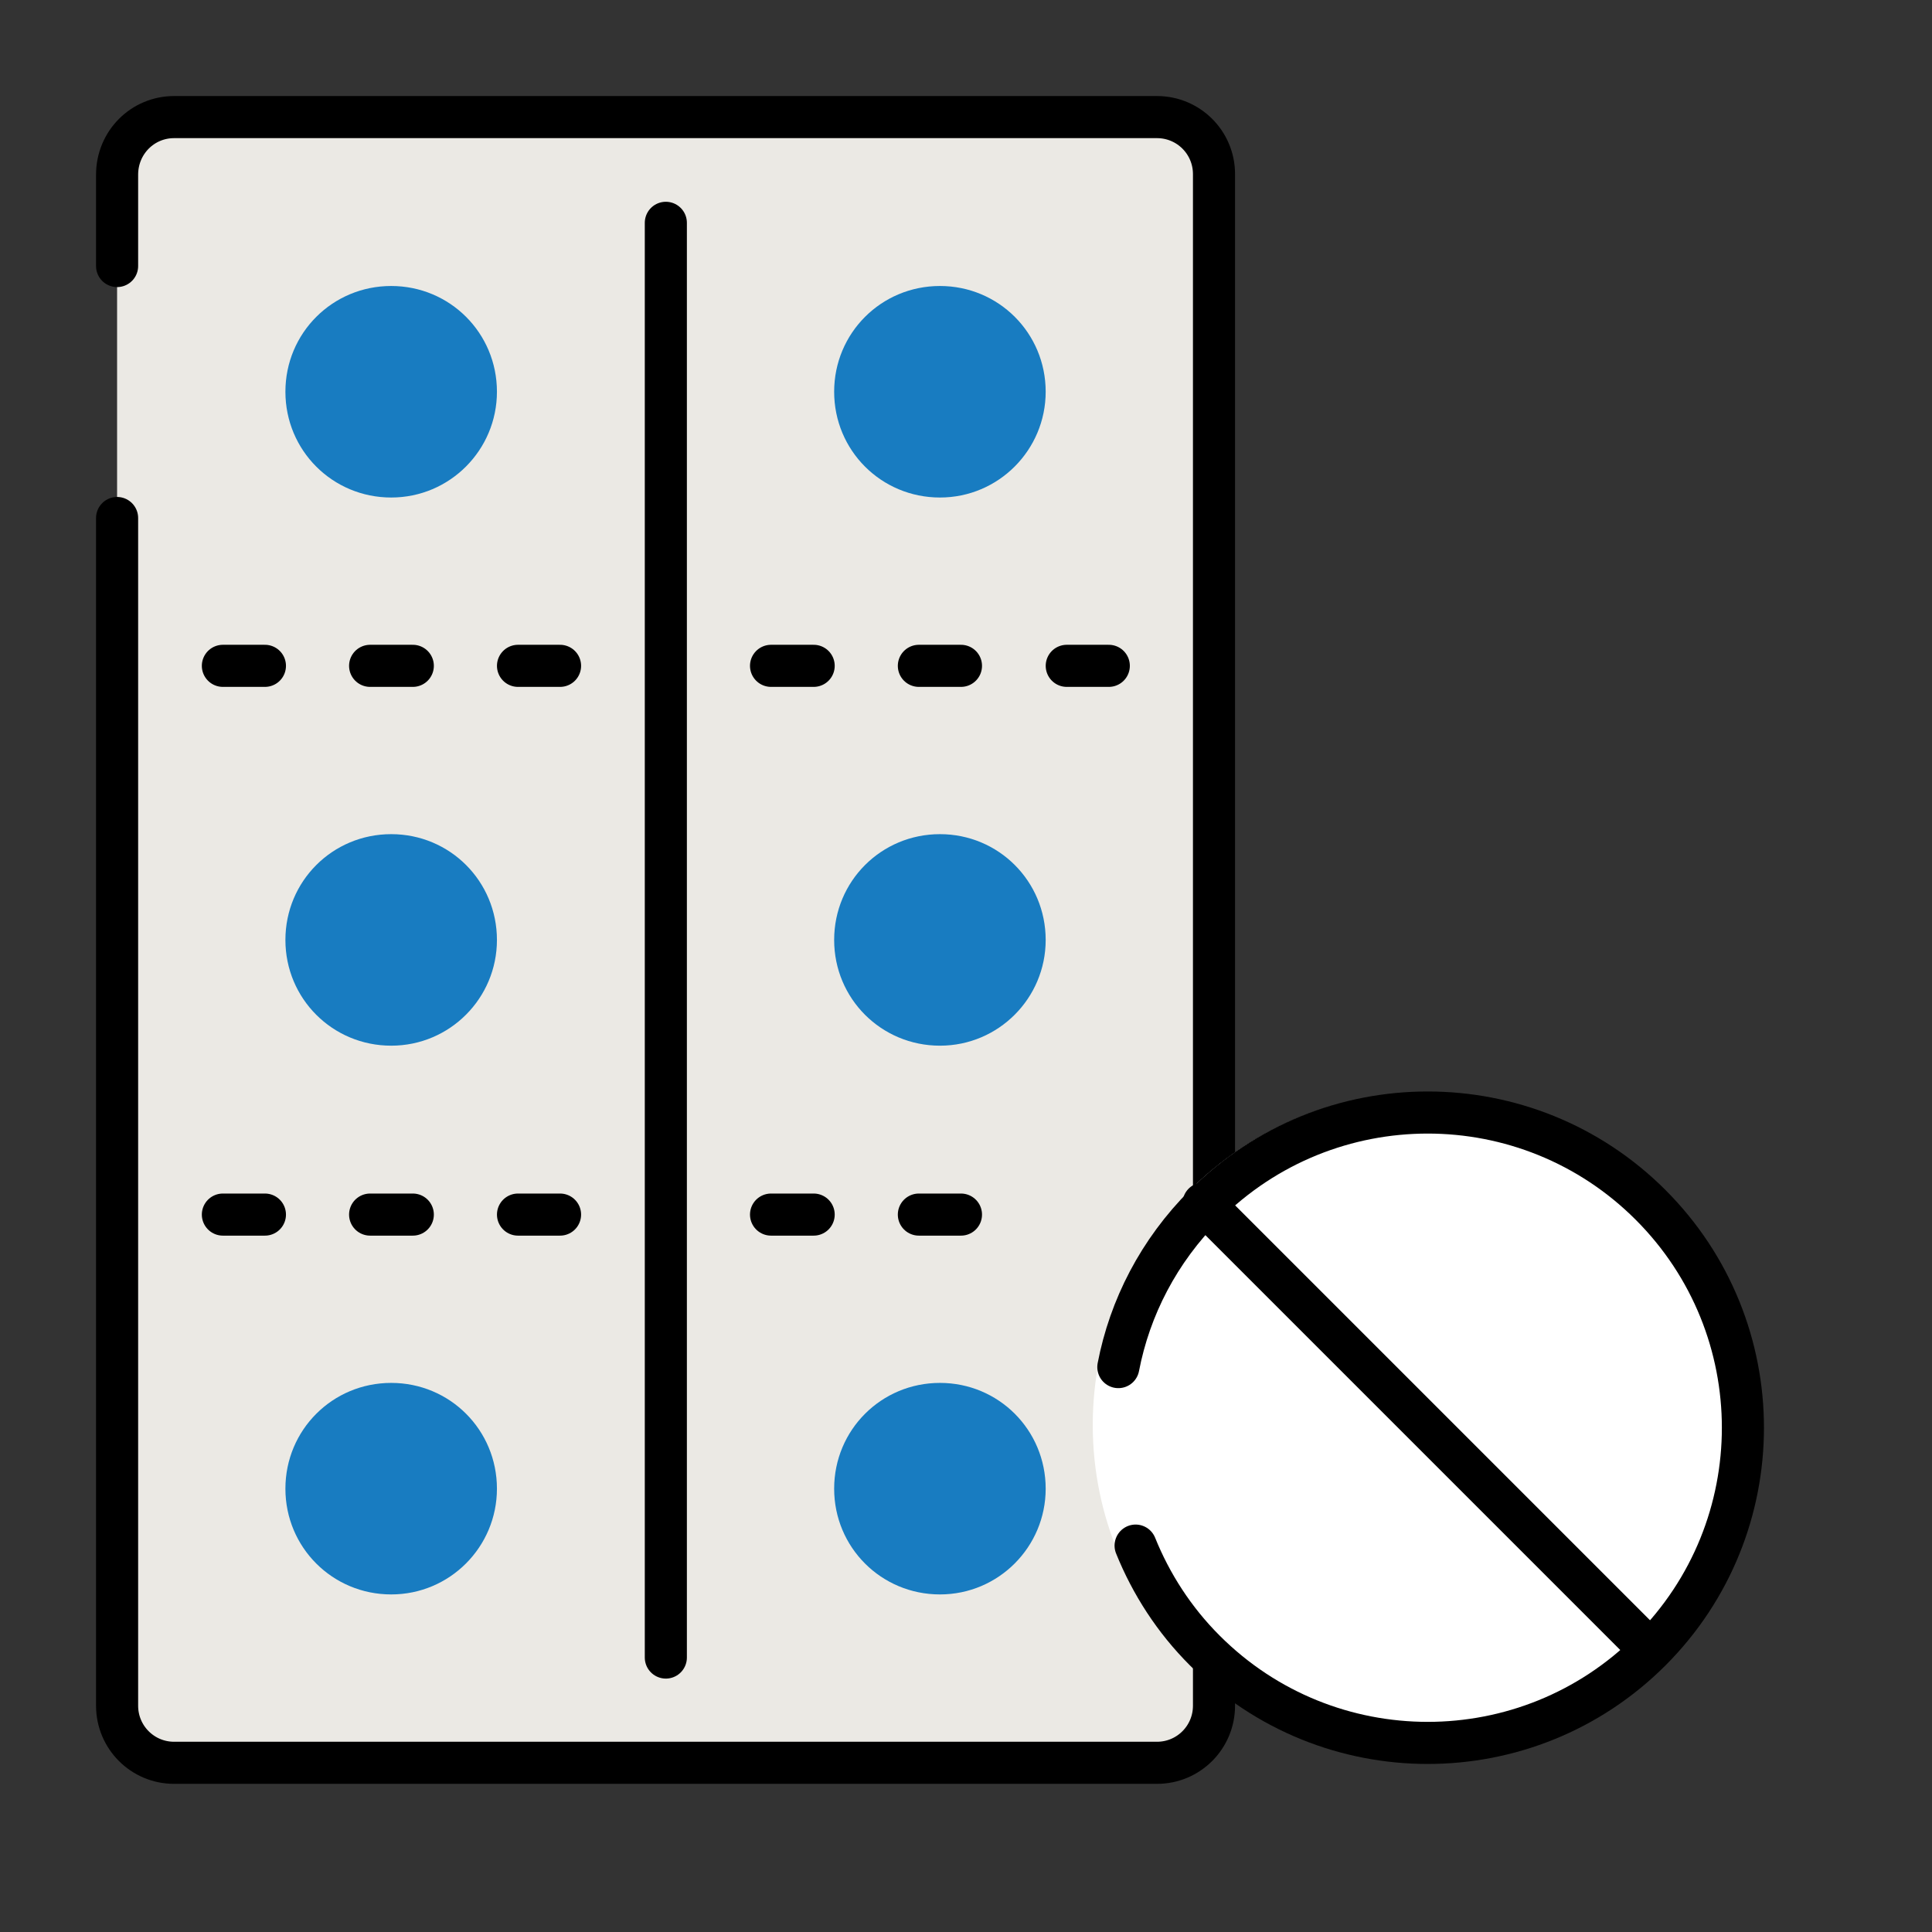 <svg width="33" height="33" viewBox="0 0 33 33" fill="none" xmlns="http://www.w3.org/2000/svg">
<rect x="0" y="0" width="33" height="33" fill="#333333" stroke="none"/>
<path d="M2 4.544V2.984C2 2.435 2.435 2 2.974 2H19.762C20.301 2 20.736 2.435 20.736 2.974V29.135C20.736 29.674 20.301 30.109 19.762 30.109H2.974C2.435 30.109 2 29.674 2 29.135V8.848" fill="#EBE9E4"/>
<path d="M2 4.544V2.984C2 2.435 2.435 2 2.974 2H19.762C20.301 2 20.736 2.435 20.736 2.974V29.135C20.736 29.674 20.301 30.11 19.762 30.11H2.974C2.435 30.11 2 29.674 2 29.135V8.848" stroke="black" stroke-width="0.719" stroke-linecap="round" stroke-linejoin="round"/>
<path d="M11.373 3.806V28.312" stroke="black" stroke-width="0.719" stroke-linecap="round" stroke-linejoin="round"/>
<path d="M3.807 11.373H4.525" stroke="black" stroke-width="0.719" stroke-linecap="round" stroke-linejoin="round"/>
<path d="M6.322 11.373H7.051" stroke="black" stroke-width="0.719" stroke-linecap="round" stroke-linejoin="round"/>
<path d="M8.848 11.373H9.566" stroke="black" stroke-width="0.719" stroke-linecap="round" stroke-linejoin="round"/>
<path d="M3.807 20.746H4.525" stroke="black" stroke-width="0.719" stroke-linecap="round" stroke-linejoin="round"/>
<path d="M6.322 20.746H7.051" stroke="black" stroke-width="0.719" stroke-linecap="round" stroke-linejoin="round"/>
<path d="M8.848 20.746H9.566" stroke="black" stroke-width="0.719" stroke-linecap="round" stroke-linejoin="round"/>
<path d="M13.17 11.373H13.898" stroke="black" stroke-width="0.719" stroke-linecap="round" stroke-linejoin="round"/>
<path d="M15.695 11.373H16.414" stroke="black" stroke-width="0.719" stroke-linecap="round" stroke-linejoin="round"/>
<path d="M18.221 11.373H18.939" stroke="black" stroke-width="0.719" stroke-linecap="round" stroke-linejoin="round"/>
<path d="M13.17 20.746H13.898" stroke="black" stroke-width="0.719" stroke-linecap="round" stroke-linejoin="round"/>
<path d="M15.695 20.746H16.414" stroke="black" stroke-width="0.719" stroke-linecap="round" stroke-linejoin="round"/>
<path d="M8.488 6.691C8.488 7.684 7.685 8.498 6.682 8.498C5.679 8.498 4.875 7.694 4.875 6.691C4.875 5.689 5.679 4.885 6.682 4.885C7.685 4.885 8.488 5.689 8.488 6.691Z" fill="#187CC1"/>
<path d="M17.861 6.691C17.861 7.684 17.057 8.498 16.055 8.498C15.052 8.498 14.248 7.694 14.248 6.691C14.248 5.689 15.052 4.885 16.055 4.885C17.057 4.885 17.861 5.689 17.861 6.691Z" fill="#187CC1"/>
<path d="M8.488 16.055C8.488 17.048 7.685 17.861 6.682 17.861C5.679 17.861 4.875 17.057 4.875 16.055C4.875 15.052 5.679 14.248 6.682 14.248C7.685 14.248 8.488 15.052 8.488 16.055Z" fill="#187CC1"/>
<path d="M17.861 16.055C17.861 17.048 17.057 17.861 16.055 17.861C15.052 17.861 14.248 17.057 14.248 16.055C14.248 15.052 15.052 14.248 16.055 14.248C17.057 14.248 17.861 15.052 17.861 16.055Z" fill="#187CC1"/>
<path d="M8.488 25.428C8.488 26.421 7.685 27.234 6.682 27.234C5.679 27.234 4.875 26.43 4.875 25.428C4.875 24.425 5.679 23.621 6.682 23.621C7.685 23.621 8.488 24.425 8.488 25.428Z" fill="#187CC1"/>
<path d="M17.861 25.428C17.861 26.421 17.057 27.234 16.055 27.234C15.052 27.234 14.248 26.43 14.248 25.428C14.248 24.425 15.052 23.621 16.055 23.621C17.057 23.621 17.861 24.425 17.861 25.428Z" fill="#187CC1"/>
<path d="M30.015 24.34C30.015 21.205 27.475 18.665 24.34 18.665C21.205 18.665 18.665 21.205 18.665 24.34C18.665 27.475 21.205 30.015 24.34 30.015C27.475 30.015 30.015 27.475 30.015 24.34Z" fill="white"/>
<path d="M19.397 26.4C19.66 27.052 20.054 27.668 20.58 28.193C22.683 30.296 26.09 30.296 28.193 28.193C30.296 26.09 30.296 22.683 28.193 20.58C26.09 18.477 22.683 18.477 20.58 20.58C19.791 21.369 19.297 22.336 19.102 23.351" stroke="black" stroke-width="0.719" stroke-linecap="round" stroke-linejoin="round"/>
<path d="M20.557 20.557L28.123 28.123" stroke="black" stroke-width="0.719" stroke-linecap="round" stroke-linejoin="round"/>
</svg>
